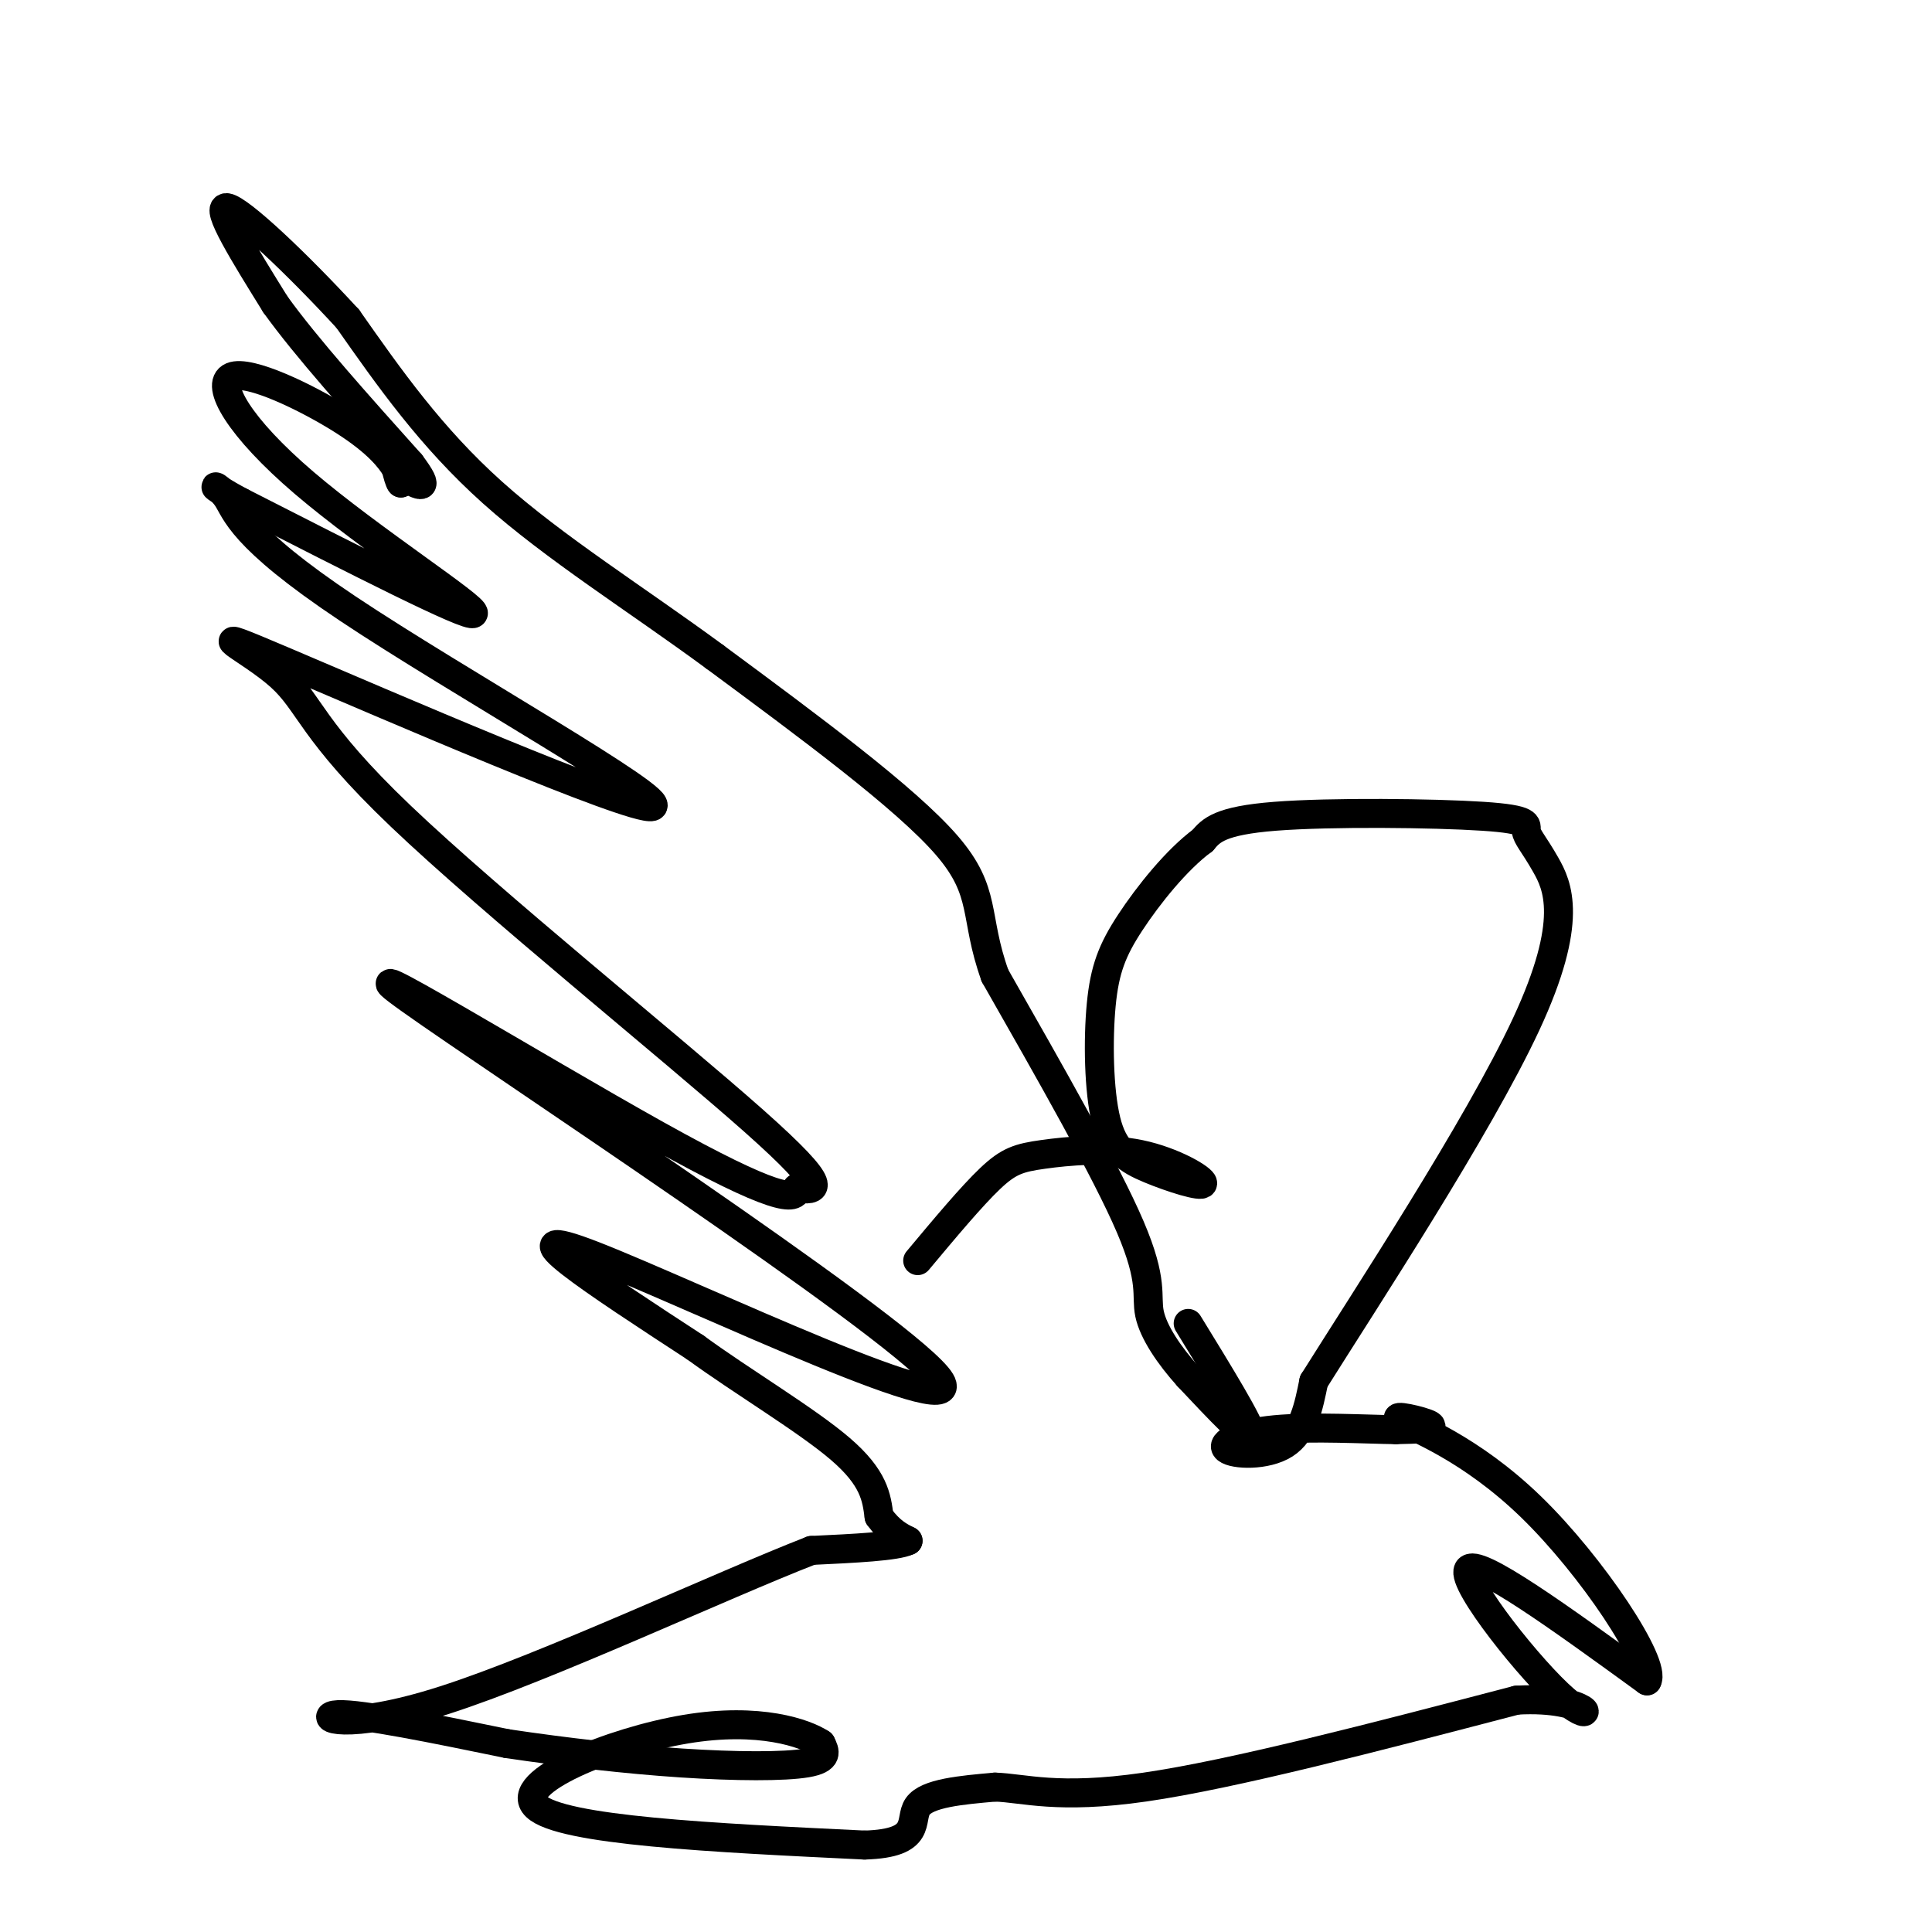 <svg viewBox='0 0 400 400' version='1.1' xmlns='http://www.w3.org/2000/svg' xmlns:xlink='http://www.w3.org/1999/xlink'><g fill='none' stroke='#000000' stroke-width='6' stroke-linecap='round' stroke-linejoin='round'><path d='M246,274c6.500,10.583 13.000,21.167 13,23c0.000,1.833 -6.500,-5.083 -13,-12'/><path d='M246,285c-3.917,-4.345 -7.208,-9.208 -8,-13c-0.792,-3.792 0.917,-6.512 -4,-18c-4.917,-11.488 -16.458,-31.744 -28,-52'/><path d='M206,202c-4.444,-12.356 -1.556,-17.244 -10,-27c-8.444,-9.756 -28.222,-24.378 -48,-39'/><path d='M148,136c-16.356,-12.022 -33.244,-22.578 -46,-34c-12.756,-11.422 -21.378,-23.711 -30,-36'/><path d='M72,66c-10.667,-11.600 -22.333,-22.600 -25,-23c-2.667,-0.400 3.667,9.800 10,20'/><path d='M57,63c6.333,8.833 17.167,20.917 28,33'/><path d='M85,96c4.500,6.000 1.750,4.500 -1,3'/><path d='M84,99c-0.333,0.667 -0.667,0.833 -1,1'/><path d='M83,100c-0.333,-0.333 -0.667,-1.667 -1,-3'/><path d='M82,97c-1.197,-1.961 -3.691,-5.362 -11,-10c-7.309,-4.638 -19.433,-10.511 -23,-9c-3.567,1.511 1.424,10.407 15,22c13.576,11.593 35.736,25.884 35,27c-0.736,1.116 -24.368,-10.942 -48,-23'/><path d='M50,104c-8.270,-4.384 -4.944,-3.843 -3,-1c1.944,2.843 2.508,7.987 25,23c22.492,15.013 66.913,39.894 63,41c-3.913,1.106 -56.159,-21.563 -76,-30c-19.841,-8.437 -7.277,-2.643 -1,3c6.277,5.643 6.267,11.135 25,29c18.733,17.865 56.209,48.104 73,63c16.791,14.896 12.895,14.448 9,14'/><path d='M165,246c0.010,2.763 -4.464,2.671 -29,-11c-24.536,-13.671 -69.133,-40.922 -51,-28c18.133,12.922 98.997,66.018 109,78c10.003,11.982 -50.856,-17.148 -71,-25c-20.144,-7.852 0.428,5.574 21,19'/><path d='M144,279c9.578,7.000 23.022,15.000 30,21c6.978,6.000 7.489,10.000 8,14'/><path d='M182,314c2.333,3.167 4.167,4.083 6,5'/><path d='M188,319c-2.333,1.167 -11.167,1.583 -20,2'/><path d='M168,321c-18.560,7.214 -54.958,24.250 -76,31c-21.042,6.750 -26.726,3.214 -22,3c4.726,-0.214 19.863,2.893 35,6'/><path d='M105,361c12.048,1.786 24.667,3.250 36,4c11.333,0.750 21.381,0.786 26,0c4.619,-0.786 3.810,-2.393 3,-4'/><path d='M170,361c-3.214,-2.155 -12.750,-5.542 -28,-3c-15.250,2.542 -36.214,11.012 -31,16c5.214,4.988 36.607,6.494 68,8'/><path d='M179,382c12.311,-0.356 9.089,-5.244 11,-8c1.911,-2.756 8.956,-3.378 16,-4'/><path d='M206,370c5.956,0.178 12.844,2.622 31,0c18.156,-2.622 47.578,-10.311 77,-18'/><path d='M314,352c15.810,-0.905 16.833,5.833 10,0c-6.833,-5.833 -21.524,-24.238 -20,-27c1.524,-2.762 19.262,10.119 37,23'/><path d='M341,348c2.043,-3.491 -11.349,-23.719 -24,-36c-12.651,-12.281 -24.560,-16.614 -27,-18c-2.440,-1.386 4.589,0.175 6,1c1.411,0.825 -2.794,0.912 -7,1'/><path d='M289,296c-5.967,-0.062 -17.383,-0.718 -25,0c-7.617,0.718 -11.435,2.809 -10,4c1.435,1.191 8.124,1.483 12,-1c3.876,-2.483 4.938,-7.742 6,-13'/><path d='M272,286c10.580,-16.871 34.029,-52.549 44,-74c9.971,-21.451 6.465,-28.676 4,-33c-2.465,-4.324 -3.887,-5.747 -4,-7c-0.113,-1.253 1.085,-2.337 -9,-3c-10.085,-0.663 -31.453,-0.904 -43,0c-11.547,0.904 -13.274,2.952 -15,5'/><path d='M249,174c-5.361,3.944 -11.265,11.305 -15,17c-3.735,5.695 -5.302,9.724 -6,17c-0.698,7.276 -0.527,17.798 1,24c1.527,6.202 4.408,8.085 9,10c4.592,1.915 10.893,3.864 11,3c0.107,-0.864 -5.982,-4.541 -13,-6c-7.018,-1.459 -14.966,-0.701 -20,0c-5.034,0.701 -7.152,1.343 -11,5c-3.848,3.657 -9.424,10.328 -15,17'/></g>
</svg>